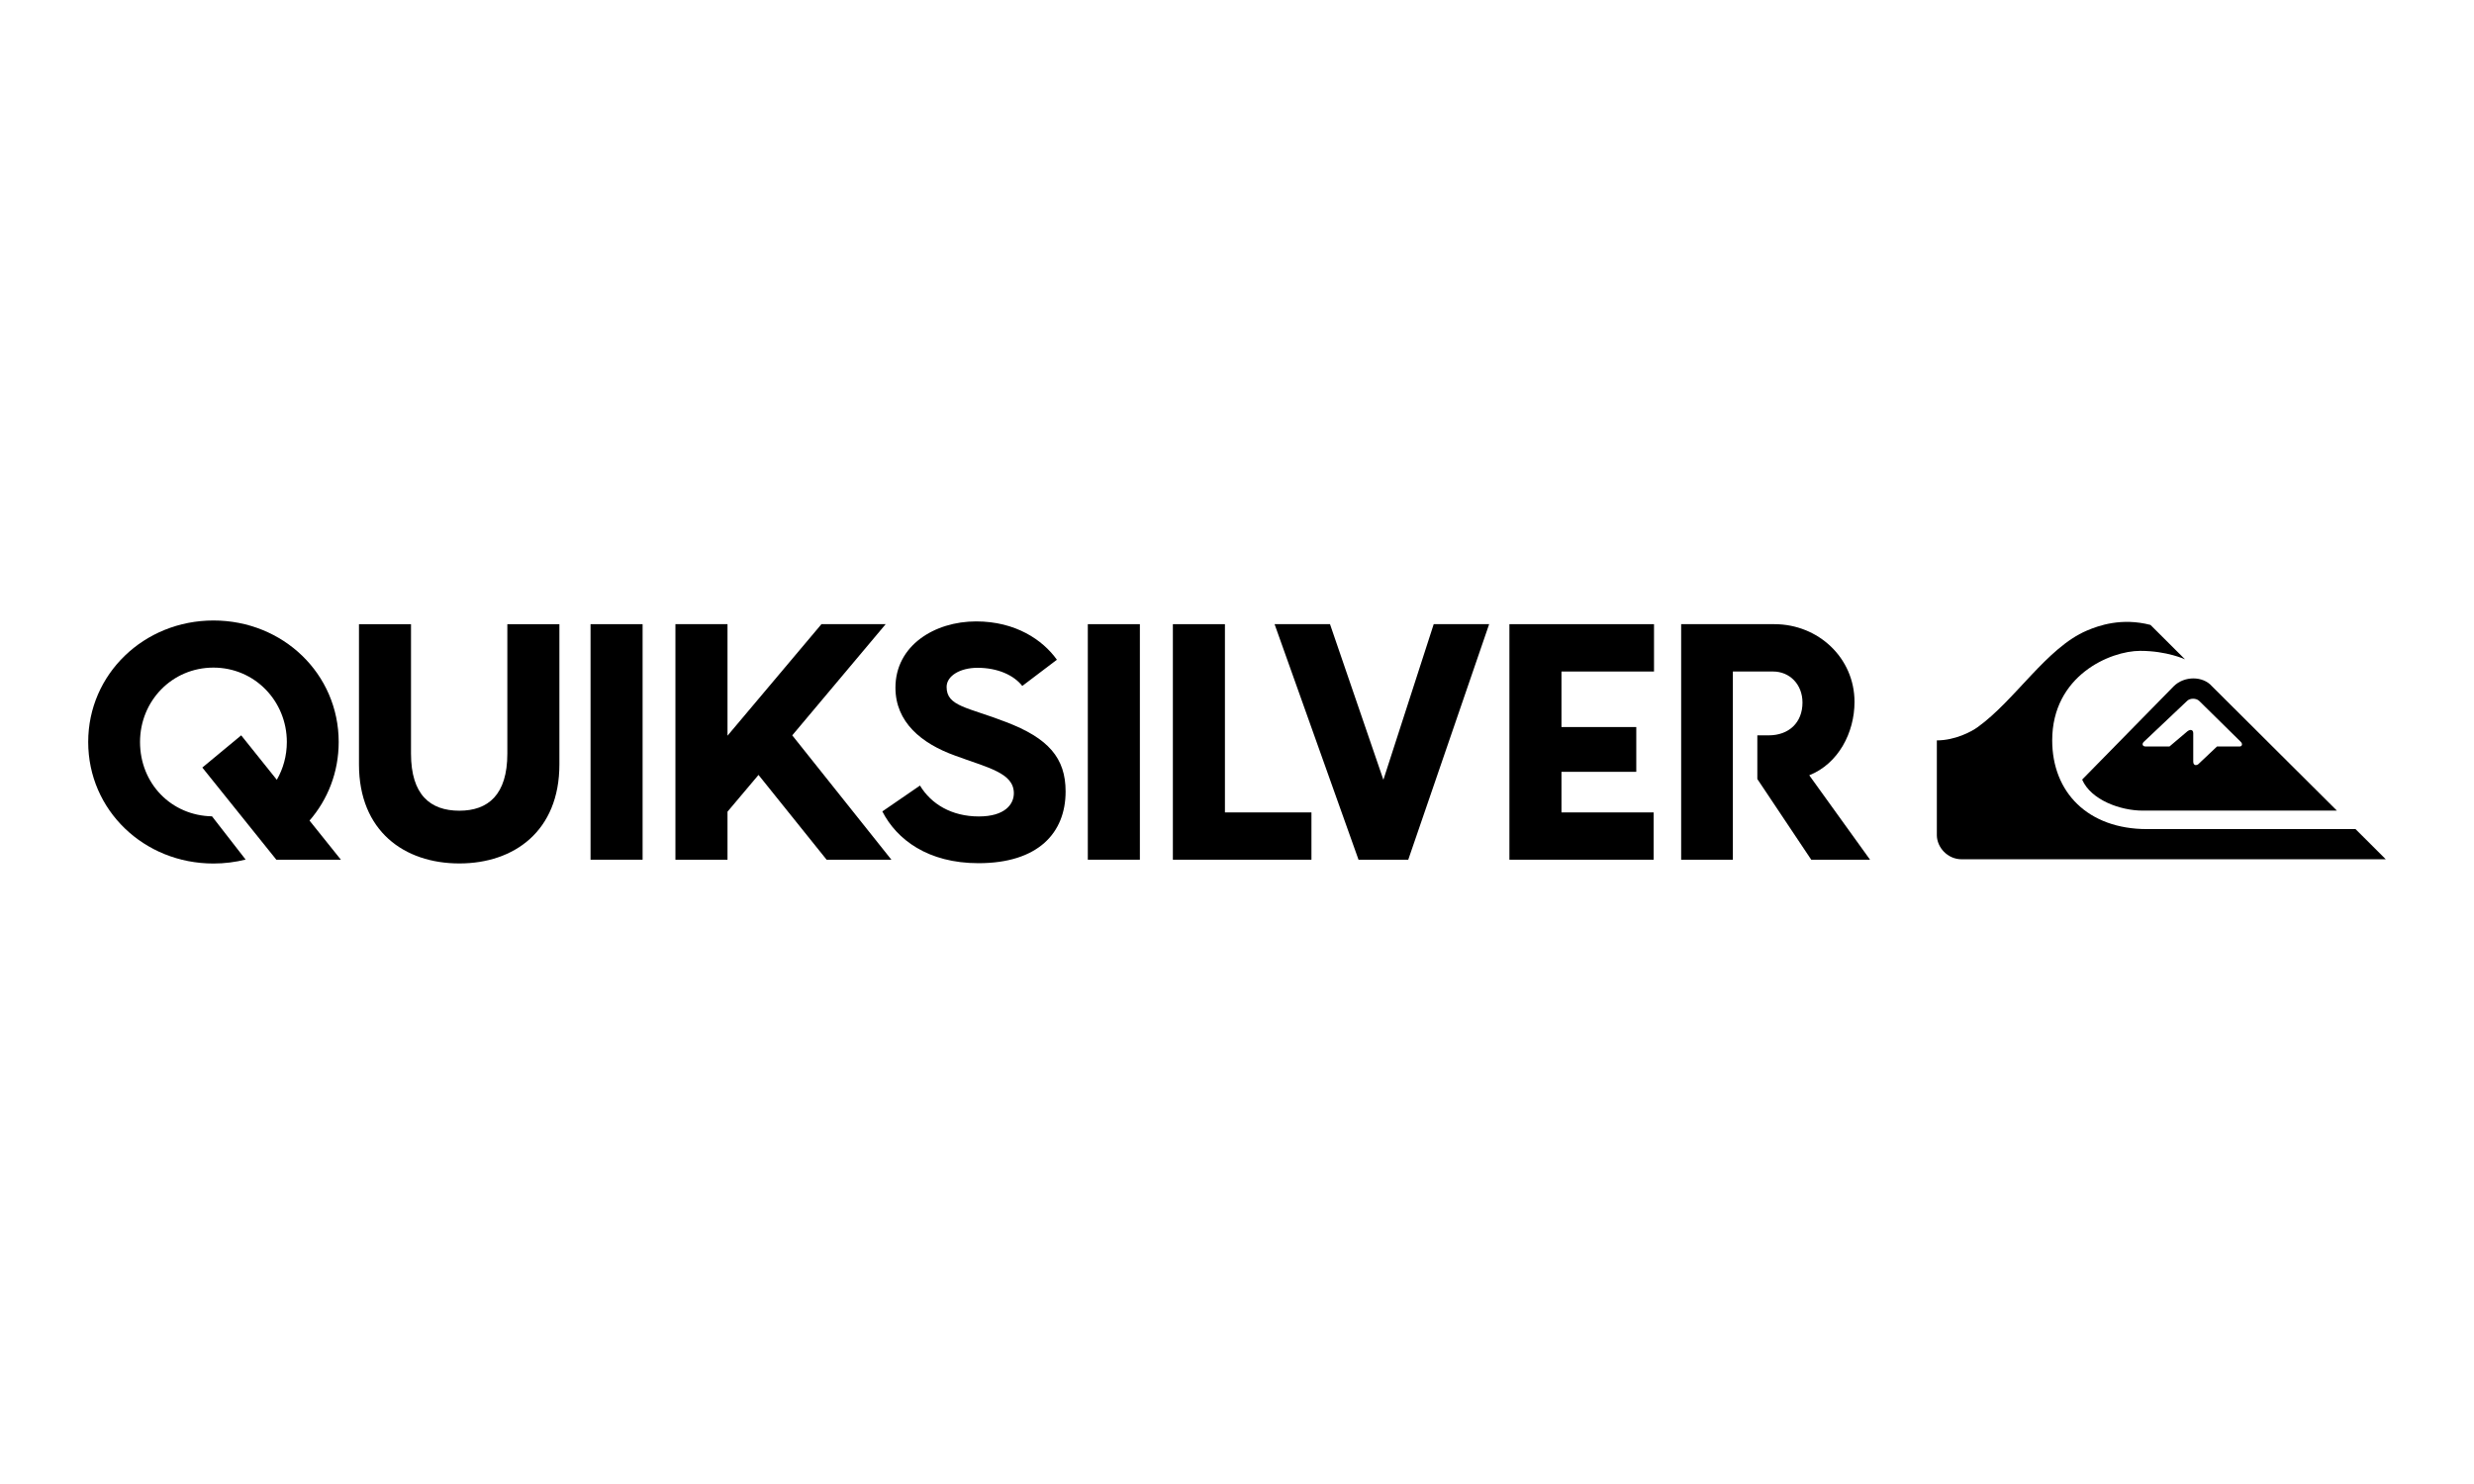 <?xml version="1.0" encoding="utf-8"?>
<!-- Generator: Adobe Illustrator 19.0.1, SVG Export Plug-In . SVG Version: 6.00 Build 0)  -->
<svg version="1.1" id="Ebene_1" xmlns="http://www.w3.org/2000/svg" xmlns:xlink="http://www.w3.org/1999/xlink" x="0px" y="0px"
	 width="100px" height="60px" viewBox="0 0 100 60" style="enable-background:new 0 0 100 60;" xml:space="preserve">
<g>
	<g>
		<path style="fill-rule:evenodd;clip-rule:evenodd;" d="M40.655,29.189c-1.536-0.597-2.393-0.624-2.393-1.414
			c0-0.449,0.544-0.775,1.251-0.775c0.815,0,1.468,0.299,1.808,0.734l1.399-1.06c-0.571-0.802-1.672-1.55-3.263-1.55
			c-1.685,0-3.263,0.979-3.263,2.679c0,1.39,1.047,2.257,2.407,2.746c1.318,0.49,2.379,0.694,2.379,1.523
			c0,0.45-0.367,0.938-1.415,0.938c-1.1,0-1.93-0.503-2.379-1.249l-1.522,1.046c0.584,1.141,1.848,2.093,3.887,2.093
			c2.407,0,3.521-1.223,3.521-2.896C43.075,30.643,42.369,29.841,40.655,29.189z"/>
		<rect x="23.87" y="25.236" style="fill-rule:evenodd;clip-rule:evenodd;" width="2.104" height="9.523"/>
		<rect x="43.97" y="25.236" style="fill-rule:evenodd;clip-rule:evenodd;" width="2.104" height="9.523"/>
		<polygon style="fill-rule:evenodd;clip-rule:evenodd;" points="49.512,25.236 47.408,25.236 47.408,34.759 53.009,34.759 
			53.009,32.847 49.512,32.847 		"/>
		<polygon style="fill-rule:evenodd;clip-rule:evenodd;" points="55.917,31.528 53.759,25.236 51.519,25.236 54.912,34.759 
			56.922,34.759 60.192,25.236 57.951,25.236 		"/>
		<polygon style="fill-rule:evenodd;clip-rule:evenodd;" points="61.011,34.759 66.84,34.759 66.84,32.847 63.115,32.847 
			63.115,31.206 66.139,31.206 66.139,29.395 63.115,29.395 63.115,27.15 66.856,27.15 66.856,25.236 61.011,25.236 		"/>
		<path style="fill-rule:evenodd;clip-rule:evenodd;" d="M73.131,31.346c1.176-0.47,1.829-1.722,1.829-2.967
			c0-1.776-1.462-3.143-3.238-3.143h-3.769v9.523h2.09v-3.17v-1.858V27.15h1.625c0.67,0,1.189,0.519,1.189,1.256
			c0,0.807-0.547,1.325-1.367,1.325h-0.458v1.766l2.179,3.262h2.377L73.131,31.346z"/>
		<path style="fill-rule:evenodd;clip-rule:evenodd;" d="M20.507,30.469c0,1.667-0.778,2.309-1.94,2.309
			c-1.175,0-1.954-0.642-1.954-2.309v-5.232h-2.103v5.67c0,2.693,1.83,4.003,4.058,4.003c2.213,0,4.043-1.31,4.043-4.003v-5.67
			h-2.104V30.469z"/>
		<path style="fill-rule:evenodd;clip-rule:evenodd;" d="M13.69,29.999c0-2.749-2.246-4.912-5.062-4.912
			c-2.804,0-5.063,2.163-5.063,4.912c0,2.763,2.259,4.914,5.063,4.914c0.45,0,0.885-0.056,1.3-0.16L8.57,33.005
			c-1.646-0.029-2.91-1.324-2.91-3.006c0-1.659,1.293-3.007,2.967-3.007c1.674,0,2.967,1.36,2.967,3.007
			c0,0.56-0.147,1.082-0.405,1.529l-1.44-1.797l-1.571,1.302l2.992,3.726h2.609l-1.268-1.582
			C13.248,32.327,13.69,31.225,13.69,29.999z"/>
		<polygon style="fill-rule:evenodd;clip-rule:evenodd;" points="35.799,25.236 33.203,25.236 29.406,29.745 29.406,25.236 
			29.296,25.236 27.301,25.236 27.301,34.759 29.296,34.759 29.406,34.759 29.406,32.817 30.659,31.331 33.412,34.759 
			33.571,34.759 36.021,34.759 36.031,34.759 32.023,29.731 		"/>
	</g>
	<g>
		<path style="fill-rule:evenodd;clip-rule:evenodd;" d="M96.435,34.742H79.297c-0.589,0-1.004-0.493-1.009-0.967v-3.84
			c0.738,0,1.398-0.355,1.638-0.527c1.528-1.093,2.798-3.221,4.427-3.913c0.476-0.203,1.402-0.532,2.57-0.229l1.397,1.392
			c0,0-0.73-0.343-1.812-0.343c-1.214,0-3.557,1.001-3.557,3.618c0,2.108,1.45,3.588,3.833,3.588h8.427L96.435,34.742z"/>
		<path style="fill-rule:evenodd;clip-rule:evenodd;" d="M94.458,32.774h-7.855c-0.891,0-2.083-0.426-2.442-1.254
			c0,0,3.532-3.604,3.704-3.776c0.423-0.42,1.176-0.42,1.542,0L94.458,32.774L94.458,32.774z M86.651,29.996L86.651,29.996
			c-0.089,0.088-0.041,0.189,0.075,0.185h0.966l0.68-0.576c0.142-0.139,0.28-0.114,0.28,0.037v1.147
			c-0.003,0.182,0.158,0.182,0.255,0.059l0.707-0.668h0.927c0.073-0.002,0.126-0.097,0.026-0.193l-1.673-1.647
			c-0.119-0.12-0.377-0.12-0.492,0C88.36,28.38,86.651,29.996,86.651,29.996z"/>
	</g>
</g>
</svg>
